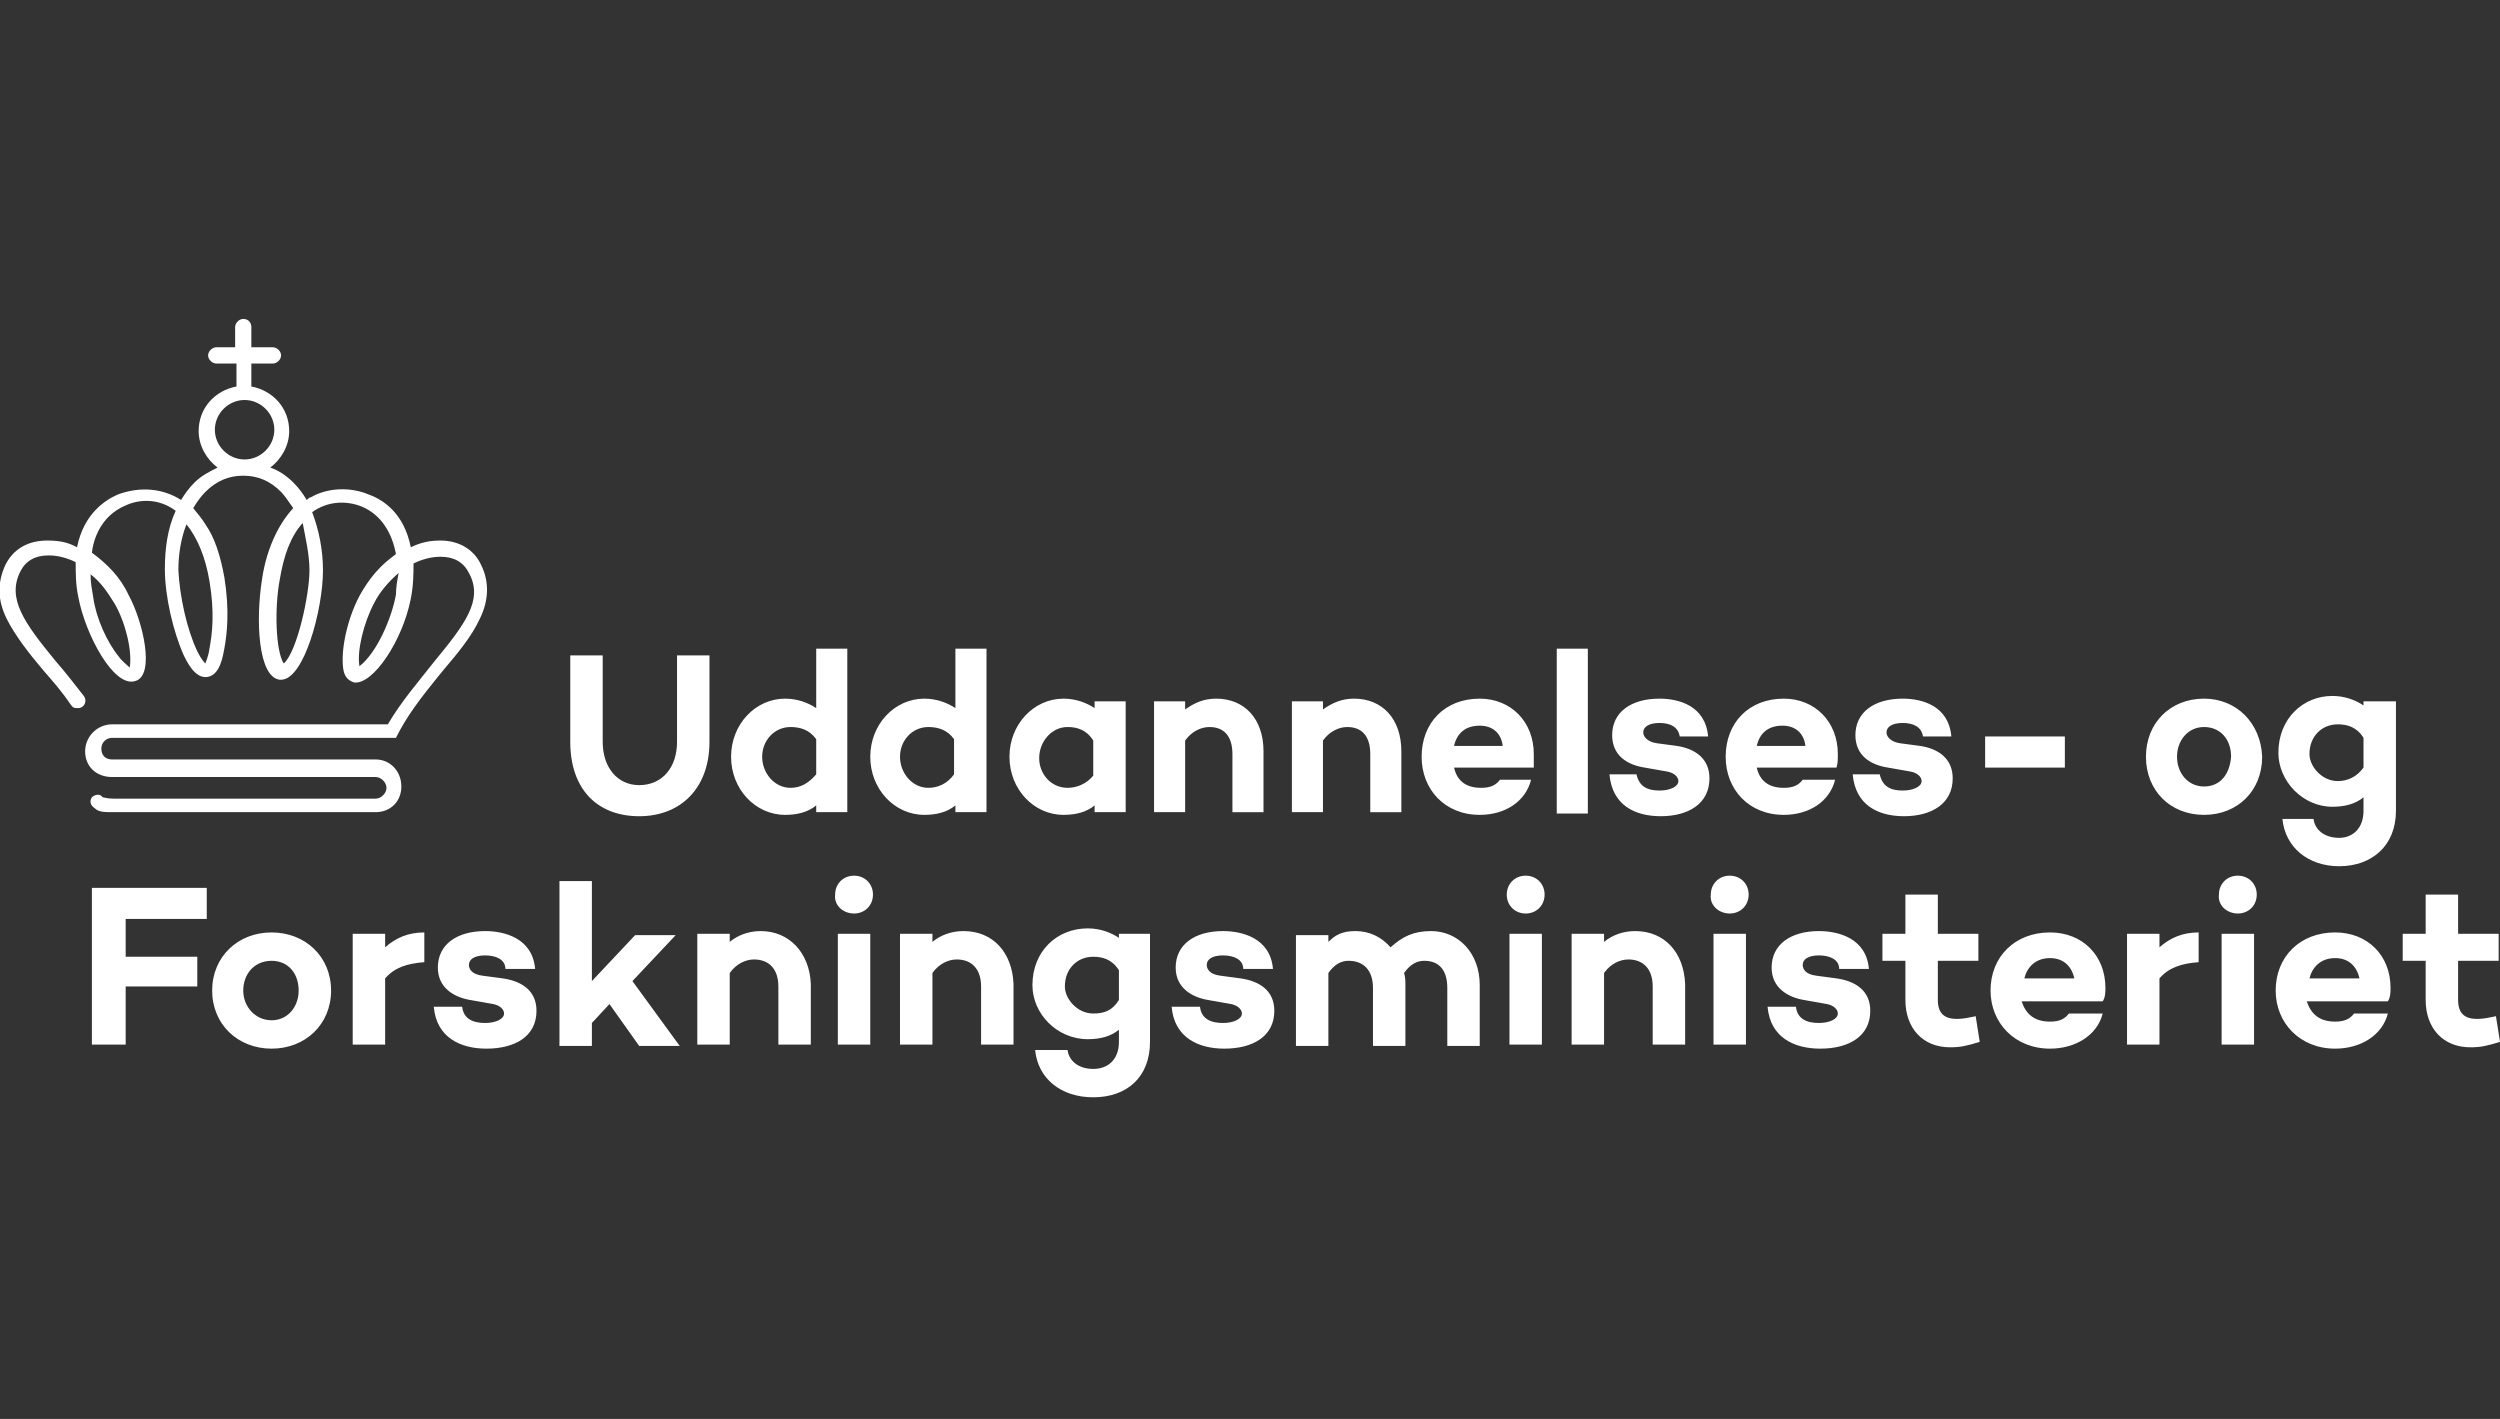 <?xml version="1.0" encoding="utf-8"?>
<!-- Generator: Adobe Illustrator 27.3.1, SVG Export Plug-In . SVG Version: 6.00 Build 0)  -->
<svg version="1.1" id="Layer_1" xmlns="http://www.w3.org/2000/svg" xmlns:xlink="http://www.w3.org/1999/xlink" x="0px" y="0px"
	 viewBox="0 0 185 105" style="enable-background:new 0 0 185 105;" xml:space="preserve">
<rect x="0" y="0" width="185" height="105" fill="#333333" stroke="none"/>
<style type="text/css">
	.st0{fill:#FFFFFF;}
</style>
<g>
	<path class="st0" d="M184.7,75.2c-0.5,0.1-0.9,0.2-1.4,0.2c-0.9,0-1.4-0.4-1.4-1.4v-2.9h3v-2h-3v-2.9h-2.4v2.9h-1.7v2h1.7v2.9
		c0,2.1,1.3,3.5,3.3,3.5c0.8,0,1.2-0.1,2.2-0.4L184.7,75.2z M172.8,70.9c1,0,1.6,0.6,1.8,1.5h-3.7C171.1,71.6,171.7,70.9,172.8,70.9
		 M176.9,73.1c0-2.4-1.7-4.1-4.1-4.1c-2.6,0-4.4,1.8-4.4,4.3c0,2.4,1.8,4.3,4.4,4.3c1.9,0,3.5-1,3.9-2.6h-2.5
		c-0.3,0.4-0.7,0.6-1.4,0.6c-1.2,0-1.8-0.6-2.1-1.5h6C176.9,73.8,176.9,73.4,176.9,73.1 M166.8,69.1h-2.4v8.2h2.4V69.1z M165.6,67.6
		c0.8,0,1.4-0.6,1.4-1.4c0-0.8-0.6-1.4-1.4-1.4c-0.8,0-1.4,0.6-1.4,1.4C164.1,67,164.8,67.6,165.6,67.6 M159.8,69.1h-2.4v8.2h2.4
		v-4.9c0.7-0.8,1.6-1.1,2.9-1.2V69c-1.2,0-2.1,0.4-2.9,1.1V69.1z M151.7,70.9c1,0,1.6,0.6,1.8,1.5h-3.7
		C150,71.6,150.6,70.9,151.7,70.9 M155.8,73.1c0-2.4-1.7-4.1-4.1-4.1c-2.6,0-4.4,1.8-4.4,4.3c0,2.4,1.8,4.3,4.4,4.3
		c1.9,0,3.5-1,3.9-2.6h-2.5c-0.3,0.4-0.7,0.6-1.4,0.6c-1.2,0-1.8-0.6-2.1-1.5h6C155.8,73.8,155.8,73.4,155.8,73.1 M146.2,75.2
		c-0.5,0.1-0.9,0.2-1.4,0.2c-0.9,0-1.4-0.4-1.4-1.4v-2.9h3v-2h-3v-2.9H141v2.9h-1.7v2h1.7v2.9c0,2.1,1.3,3.5,3.3,3.5
		c0.8,0,1.2-0.1,2.2-0.4L146.2,75.2z M130.8,74.5c0.2,2.3,2,3.1,3.9,3.1c2.1,0,3.7-0.9,3.7-2.8c0-1.5-1.1-2.2-2.5-2.4l-1.5-0.2
		c-0.8-0.1-1-0.5-1-0.8c0-0.4,0.4-0.7,1.2-0.7c0.8,0,1.5,0.3,1.5,1l2.2,0c-0.2-2.3-2.3-2.8-3.7-2.8c-2.1,0-3.5,1-3.5,2.7
		c0,1.5,1.2,2.2,2.4,2.4l1.7,0.3c0.5,0.1,0.8,0.4,0.8,0.7c0,0.4-0.6,0.7-1.4,0.7c-0.9,0-1.6-0.3-1.7-1.2L130.8,74.5z M129.2,69.1
		h-2.4v8.2h2.4V69.1z M128,67.6c0.8,0,1.4-0.6,1.4-1.4c0-0.8-0.6-1.4-1.4-1.4c-0.8,0-1.4,0.6-1.4,1.4C126.5,67,127.2,67.6,128,67.6
		 M121,68.9c-0.9,0-1.7,0.3-2.3,0.8v-0.6h-2.4v8.2h2.4v-5.3c0.5-0.7,1.2-1,1.8-1c1.1,0,1.8,0.7,1.8,2v4.3h2.4v-4.5
		C124.6,70.5,123.2,68.9,121,68.9 M114.1,69.1h-2.4v8.2h2.4V69.1z M112.9,67.6c0.8,0,1.4-0.6,1.4-1.4c0-0.8-0.6-1.4-1.4-1.4
		c-0.8,0-1.4,0.6-1.4,1.4C111.5,67,112.1,67.6,112.9,67.6 M105.9,68.9c-1.3,0-2.1,0.4-3,1.2c-0.7-0.8-1.6-1.2-2.6-1.2
		c-1,0-1.5,0.3-2,0.8v-0.5h-2.4v8.2h2.4V72c0.5-0.7,1-0.9,1.5-0.9c1.1,0,1.8,0.7,1.8,2v4.3h2.4v-4.5c0-0.3,0-0.6-0.1-0.9
		c0.5-0.7,1-0.9,1.5-0.9c1.1,0,1.7,0.7,1.7,2v4.3h2.4v-4.5C109.5,70.5,107.9,68.9,105.9,68.9 M86.7,74.5c0.2,2.3,2,3.1,3.9,3.1
		c2.1,0,3.7-0.9,3.7-2.8c0-1.5-1.1-2.2-2.5-2.4l-1.5-0.2c-0.8-0.1-1-0.5-1-0.8c0-0.4,0.4-0.7,1.2-0.7c0.8,0,1.5,0.3,1.5,1l2.2,0
		c-0.2-2.3-2.3-2.8-3.7-2.8c-2.1,0-3.5,1-3.5,2.7c0,1.5,1.2,2.2,2.4,2.4l1.7,0.3c0.5,0.1,0.8,0.4,0.8,0.7c0,0.4-0.6,0.7-1.4,0.7
		c-0.9,0-1.6-0.3-1.7-1.2L86.7,74.5z M80.9,75c-1.2,0-2.1-1.1-2.1-2c0-1.3,0.9-2.2,2.1-2.2c0.7,0,1.4,0.2,1.9,1V74
		C82.3,74.8,81.7,75,80.9,75 M85.2,69.1h-2.4v0.3c-0.6-0.4-1.4-0.7-2.3-0.7c-2.3,0-4.1,1.7-4.1,4.2c0,2.1,1.8,4,4.1,4
		c0.9,0,1.7-0.2,2.3-0.7v0.9c0,1.3-0.8,2-1.9,2c-1.1,0-1.8-0.6-1.9-1.4h-2.4c0.2,2.1,1.9,3.5,4.3,3.5c2.5,0,4.2-1.5,4.2-4.1V69.1z
		 M71.3,68.9c-0.9,0-1.7,0.3-2.3,0.8v-0.6h-2.4v8.2H69v-5.3c0.5-0.7,1.2-1,1.8-1c1.1,0,1.8,0.7,1.8,2v4.3h2.4v-4.5
		C74.9,70.5,73.5,68.9,71.3,68.9 M64.4,69.1H62v8.2h2.4V69.1z M63.2,67.6c0.8,0,1.4-0.6,1.4-1.4c0-0.8-0.6-1.4-1.4-1.4
		c-0.8,0-1.4,0.6-1.4,1.4C61.7,67,62.4,67.6,63.2,67.6 M56.3,68.9c-0.9,0-1.7,0.3-2.3,0.8v-0.6h-2.4v8.2h2.4v-5.3
		c0.5-0.7,1.2-1,1.8-1c1.1,0,1.8,0.7,1.8,2v4.3h2.4v-4.5C59.9,70.5,58.4,68.9,56.3,68.9 M45.1,74.3l2.2,3.1h3l-3.5-4.8l3.2-3.4h-3
		l-3.2,3.4v-7.4h-2.4v12.2h2.4v-1.7L45.1,74.3z M32.1,74.5c0.2,2.3,2,3.1,3.9,3.1c2.1,0,3.7-0.9,3.7-2.8c0-1.5-1.1-2.2-2.5-2.4
		l-1.5-0.2c-0.8-0.1-1-0.5-1-0.8c0-0.4,0.4-0.7,1.2-0.7c0.8,0,1.5,0.3,1.5,1l2.2,0c-0.2-2.3-2.3-2.8-3.7-2.8c-2.1,0-3.5,1-3.5,2.7
		c0,1.5,1.2,2.2,2.4,2.4l1.7,0.3c0.5,0.1,0.8,0.4,0.8,0.7c0,0.4-0.6,0.7-1.4,0.7c-0.9,0-1.6-0.3-1.7-1.2L32.1,74.5z M28.5,69.1h-2.4
		v8.2h2.4v-4.9c0.7-0.8,1.6-1.1,2.9-1.2V69c-1.2,0-2.1,0.4-2.9,1.1V69.1z M20.1,75.5c-1.2,0-2.1-1-2.1-2.2c0-1.2,0.8-2.2,2.1-2.2
		c1.2,0,2,0.9,2,2.2C22.1,74.5,21.3,75.5,20.1,75.5 M20.1,69c-2.5,0-4.4,1.8-4.4,4.3c0,2.5,1.9,4.3,4.4,4.3c2.5,0,4.4-1.8,4.4-4.3
		C24.5,70.8,22.6,69,20.1,69 M9.3,68h6v-2.3H6.8v11.6h2.5v-4.3h5.3v-2.2H9.3V68z"/>
	<path class="st0" d="M173,57.8c-1.2,0-2.1-1.1-2.1-2c0-1.3,0.9-2.2,2.1-2.2c0.7,0,1.4,0.2,1.9,1v2.2
		C174.4,57.5,173.7,57.8,173,57.8 M177.2,51.9h-2.3v0.3c-0.6-0.4-1.4-0.7-2.3-0.7c-2.2,0-4,1.7-4,4.2c0,2.1,1.8,4,4,4
		c0.9,0,1.7-0.2,2.3-0.7V60c0,1.3-0.8,2-1.8,2c-1.1,0-1.8-0.6-1.9-1.4h-2.3c0.2,2.1,1.9,3.5,4.2,3.5c2.4,0,4.2-1.5,4.2-4.1V51.9z
		 M163.1,58.2c-1.2,0-2-1-2-2.2c0-1.2,0.8-2.2,2-2.2c1.2,0,2,0.9,2,2.2C165,57.3,164.3,58.2,163.1,58.2 M163.1,51.7
		c-2.5,0-4.3,1.8-4.3,4.3c0,2.5,1.8,4.3,4.3,4.3c2.5,0,4.3-1.8,4.3-4.3C167.3,53.5,165.5,51.7,163.1,51.7 M152.8,54.5h-5.9v2.3h5.9
		V54.5z M137.1,57.3c0.2,2.3,1.9,3.1,3.8,3.1c2,0,3.6-0.9,3.6-2.8c0-1.5-1.1-2.2-2.4-2.4l-1.5-0.2c-0.7-0.1-1-0.5-1-0.8
		c0-0.4,0.4-0.7,1.2-0.7c0.8,0,1.4,0.3,1.5,1l2.1,0c-0.2-2.3-2.2-2.8-3.6-2.8c-2.1,0-3.5,1-3.5,2.7c0,1.5,1.1,2.2,2.4,2.4l1.7,0.3
		c0.5,0.1,0.8,0.4,0.8,0.7c0,0.4-0.6,0.7-1.4,0.7c-0.9,0-1.5-0.3-1.7-1.2L137.1,57.3z M131.9,53.7c1,0,1.6,0.6,1.7,1.5H130
		C130.2,54.3,130.8,53.7,131.9,53.7 M136,55.8c0-2.4-1.7-4.1-4-4.1c-2.6,0-4.3,1.8-4.3,4.3c0,2.4,1.7,4.3,4.3,4.3
		c1.9,0,3.4-1,3.8-2.6h-2.4c-0.3,0.4-0.7,0.6-1.4,0.6c-1.2,0-1.8-0.6-2-1.5h5.9C136,56.5,136,56.2,136,55.8 M119.1,57.3
		c0.2,2.3,1.9,3.1,3.8,3.1c2,0,3.6-0.9,3.6-2.8c0-1.5-1.1-2.2-2.4-2.4l-1.5-0.2c-0.7-0.1-1-0.5-1-0.8c0-0.4,0.4-0.7,1.2-0.7
		c0.8,0,1.4,0.3,1.5,1l2.1,0c-0.2-2.3-2.2-2.8-3.6-2.8c-2.1,0-3.5,1-3.5,2.7c0,1.5,1.1,2.2,2.4,2.4l1.7,0.3c0.5,0.1,0.8,0.4,0.8,0.7
		c0,0.4-0.6,0.7-1.4,0.7c-0.9,0-1.5-0.3-1.7-1.2L119.1,57.3z M117.5,48h-2.3v12.2h2.3V48z M109.5,53.7c1,0,1.6,0.6,1.7,1.5h-3.6
		C107.8,54.3,108.4,53.7,109.5,53.7 M113.5,55.8c0-2.4-1.7-4.1-4-4.1c-2.6,0-4.3,1.8-4.3,4.3c0,2.4,1.7,4.3,4.3,4.3
		c1.9,0,3.4-1,3.8-2.6H111c-0.3,0.4-0.7,0.6-1.4,0.6c-1.2,0-1.8-0.6-2-1.5h5.9C113.5,56.5,113.5,56.2,113.5,55.8 M100.2,51.7
		c-0.9,0-1.6,0.3-2.3,0.8v-0.6h-2.3v8.2h2.3v-5.3c0.5-0.7,1.2-1,1.8-1c1.1,0,1.7,0.7,1.7,2v4.3h2.3v-4.5
		C103.7,53.2,102.3,51.7,100.2,51.7 M90,51.7c-0.9,0-1.6,0.3-2.3,0.8v-0.6h-2.3v8.2h2.3v-5.3c0.5-0.7,1.2-1,1.8-1
		c1.1,0,1.7,0.7,1.7,2v4.3h2.3v-4.5C93.5,53.2,92.1,51.7,90,51.7 M79,58.3c-1.2,0-2.1-1-2.1-2.2c0-1.2,0.9-2.3,2.1-2.3
		c0.7,0,1.4,0.2,1.9,1v2.6C80.4,58,79.7,58.3,79,58.3 M83.3,51.9h-2.3v0.5c-0.6-0.4-1.4-0.7-2.3-0.7c-2.2,0-4,1.9-4,4.3
		c0,2.4,1.8,4.3,4,4.3c0.9,0,1.7-0.2,2.3-0.7v0.5h2.3V51.9z M68.7,58.3c-1.2,0-2.1-1.1-2.1-2.3c0-1.2,0.9-2.2,2.1-2.2
		c0.7,0,1.4,0.2,1.9,0.9v2.6C70.1,58,69.4,58.3,68.7,58.3 M73,48h-2.3v4.4c-0.6-0.4-1.4-0.7-2.3-0.7c-2.2,0-4,1.9-4,4.3
		c0,2.4,1.8,4.3,4,4.3c0.9,0,1.7-0.2,2.3-0.7v0.5H73V48z M58.5,58.3c-1.2,0-2.1-1.1-2.1-2.3c0-1.2,0.9-2.2,2.1-2.2
		c0.7,0,1.4,0.2,1.9,0.9v2.6C59.8,58,59.2,58.3,58.5,58.3 M62.7,48h-2.3v4.4c-0.6-0.4-1.4-0.7-2.3-0.7c-2.2,0-4,1.9-4,4.3
		c0,2.4,1.8,4.3,4,4.3c0.9,0,1.7-0.2,2.3-0.7v0.5h2.3V48z M52.5,48.5h-2.4v6.4c0,1.9-1.1,3.2-2.8,3.2c-1.6,0-2.7-1.3-2.7-3.2v-6.4
		h-2.4v6.4c0,3.5,2,5.5,5.1,5.5c3.1,0,5.2-2.1,5.2-5.5V48.5z"/>
	<path class="st0" d="M29.3,44c-0.3,1.7-1.4,4.3-2.7,5.3c-0.2-1.1,0.3-3.2,1.1-4.7c0.4-0.8,1.1-1.6,1.8-2.2
		C29.4,42.9,29.3,43.5,29.3,44 M22.9,42.2c0,1.8-0.9,6-1.9,6.9c-0.6-0.9-0.7-4.1-0.3-6.2c0.3-1.8,0.8-3.2,1.7-4.2
		C22.6,39.8,22.9,41,22.9,42.2 M18.1,29.6c1.2,0,2.2,1,2.2,2.2c0,1.2-1,2.2-2.2,2.2c-1.2,0-2.2-1-2.2-2.2
		C15.9,30.6,16.9,29.6,18.1,29.6 M15.5,43c0.4,2.4,0.2,3.9,0,5c-0.1,0.7-0.3,1-0.3,1.1c-0.1-0.1-0.3-0.3-0.6-0.9
		c-0.8-1.7-1.3-4.1-1.4-6c0-1.2,0.2-2.4,0.6-3.4C14.6,39.8,15.2,41.2,15.5,43 M8.5,44.7c0.8,1.4,1.3,3.5,1.1,4.7
		c-0.2-0.2-0.6-0.5-0.8-0.8c-0.9-1.1-1.7-2.9-1.9-4.4c-0.1-0.6-0.2-1.1-0.2-1.7C7.5,43.1,8,43.9,8.5,44.7 M8.3,54.6h21
		c0.8-1.6,1.7-2.8,3.5-5c1.1-1.3,2.1-2.5,2.7-3.8c0.7-1.4,0.7-2.8,0.1-4C35.1,40.7,34,40,32.6,40c-0.7,0-1.4,0.1-2.2,0.5
		c-0.5-2.5-2-3.5-3.1-3.9c-1.4-0.6-3.1-0.5-4.3,0.2c-0.1,0-0.2,0.1-0.3,0.2c-0.3-0.5-0.6-0.9-1-1.3c-0.5-0.5-1.1-0.9-1.7-1.1
		c0.8-0.6,1.4-1.6,1.4-2.7c0-1.7-1.2-3-2.8-3.3v-1.7h1.6c0.3,0,0.6-0.3,0.6-0.6c0-0.3-0.3-0.6-0.6-0.6h-1.6v-1.5
		c0-0.3-0.2-0.6-0.6-0.6c-0.3,0-0.6,0.3-0.6,0.6v1.5H16c-0.3,0-0.6,0.3-0.6,0.6c0,0.3,0.3,0.6,0.6,0.6h1.5v1.7
		c-1.6,0.3-2.8,1.6-2.8,3.3c0,1.1,0.6,2.1,1.4,2.7c-0.6,0.3-1.2,0.6-1.7,1.1c-0.4,0.4-0.7,0.8-1,1.3c-1.4-0.9-3.1-1-4.7-0.4
		C7.8,37,6.2,38,5.7,40.5C5,40.1,4.3,40,3.5,40c-1.4,0-2.5,0.6-3.1,1.8c-0.6,1.3-0.6,2.6,0.1,4c0.6,1.2,1.6,2.5,2.7,3.8
		c0.7,0.8,1.4,1.6,2,2.5c0.2,0.3,0.3,0.3,0.6,0.3c0.4,0,0.7-0.5,0.4-0.9c-0.7-0.9-1.4-1.8-2.1-2.6c-2.3-2.8-3.6-4.6-2.6-6.6
		c0.4-0.8,1.1-1.2,2.1-1.2c0.7,0,1.4,0.2,2,0.5c0,0.8,0,1.7,0.2,2.6c0.5,2.7,2.6,6.7,4.2,6.2c1.5-0.4,0.6-4.4-0.5-6.4
		c-0.6-1.3-1.6-2.3-2.7-3.1c0.1-0.9,0.6-2.7,2.5-3.5c1.1-0.5,2.5-0.5,3.7,0.4c-0.6,1.3-0.8,2.8-0.8,4.3c0,2,0.6,4.6,1.4,6.4
		c0.2,0.4,0.8,1.7,1.7,1.6c1-0.1,1.2-1.6,1.3-2.1c0.2-1.1,0.4-2.8,0-5.3c-0.3-1.6-0.7-2.9-1.4-3.9c-0.3-0.5-0.6-0.8-0.9-1.2
		c0.3-0.5,0.6-0.9,0.9-1.2c0.8-0.8,1.7-1.2,2.8-1.2s2,0.4,2.8,1.2c0.3,0.3,0.6,0.8,0.9,1.2c-1.2,1.3-2,3.2-2.3,5.2
		c-0.5,3.1-0.3,7.3,1.3,7.5h0.1c1.7,0,3.1-5.2,3.1-8.1c0-1.5-0.3-3-0.8-4.3c1.1-0.8,2.5-0.9,3.7-0.4c1.4,0.6,2.2,1.9,2.5,3.5
		c-0.5,0.4-1.6,1.1-2.7,3.1c-0.9,1.7-1.4,4-1.2,5.4c0.1,0.7,0.5,0.9,0.8,1c1.4,0.2,3.6-3.1,4.2-6.2c0.2-1,0.2-1.9,0.2-2.6
		c0.6-0.3,1.3-0.5,2-0.5c1,0,1.7,0.4,2.1,1.2c1.1,2-0.3,3.8-2.6,6.6c-1.1,1.4-2.4,2.9-3.4,4.6H8.3c-1.1,0-2,0.9-2,2s0.8,1.9,2,1.9
		h19.5c0.4,0,0.8,0.4,0.8,0.8c0,0.4-0.4,0.8-0.8,0.8H8.4c-0.5,0-0.7-0.1-0.8-0.1C7.4,58.7,7,58.8,6.8,59c-0.2,0.3-0.1,0.6,0.2,0.8
		c0.3,0.3,0.7,0.3,1.4,0.3h19.4c1.1,0,1.9-0.8,1.9-1.9c0-1.1-0.8-2-1.9-2H8.3c-0.5,0-0.8-0.3-0.8-0.8C7.5,54.9,7.9,54.6,8.3,54.6"/>
</g>
</svg>
